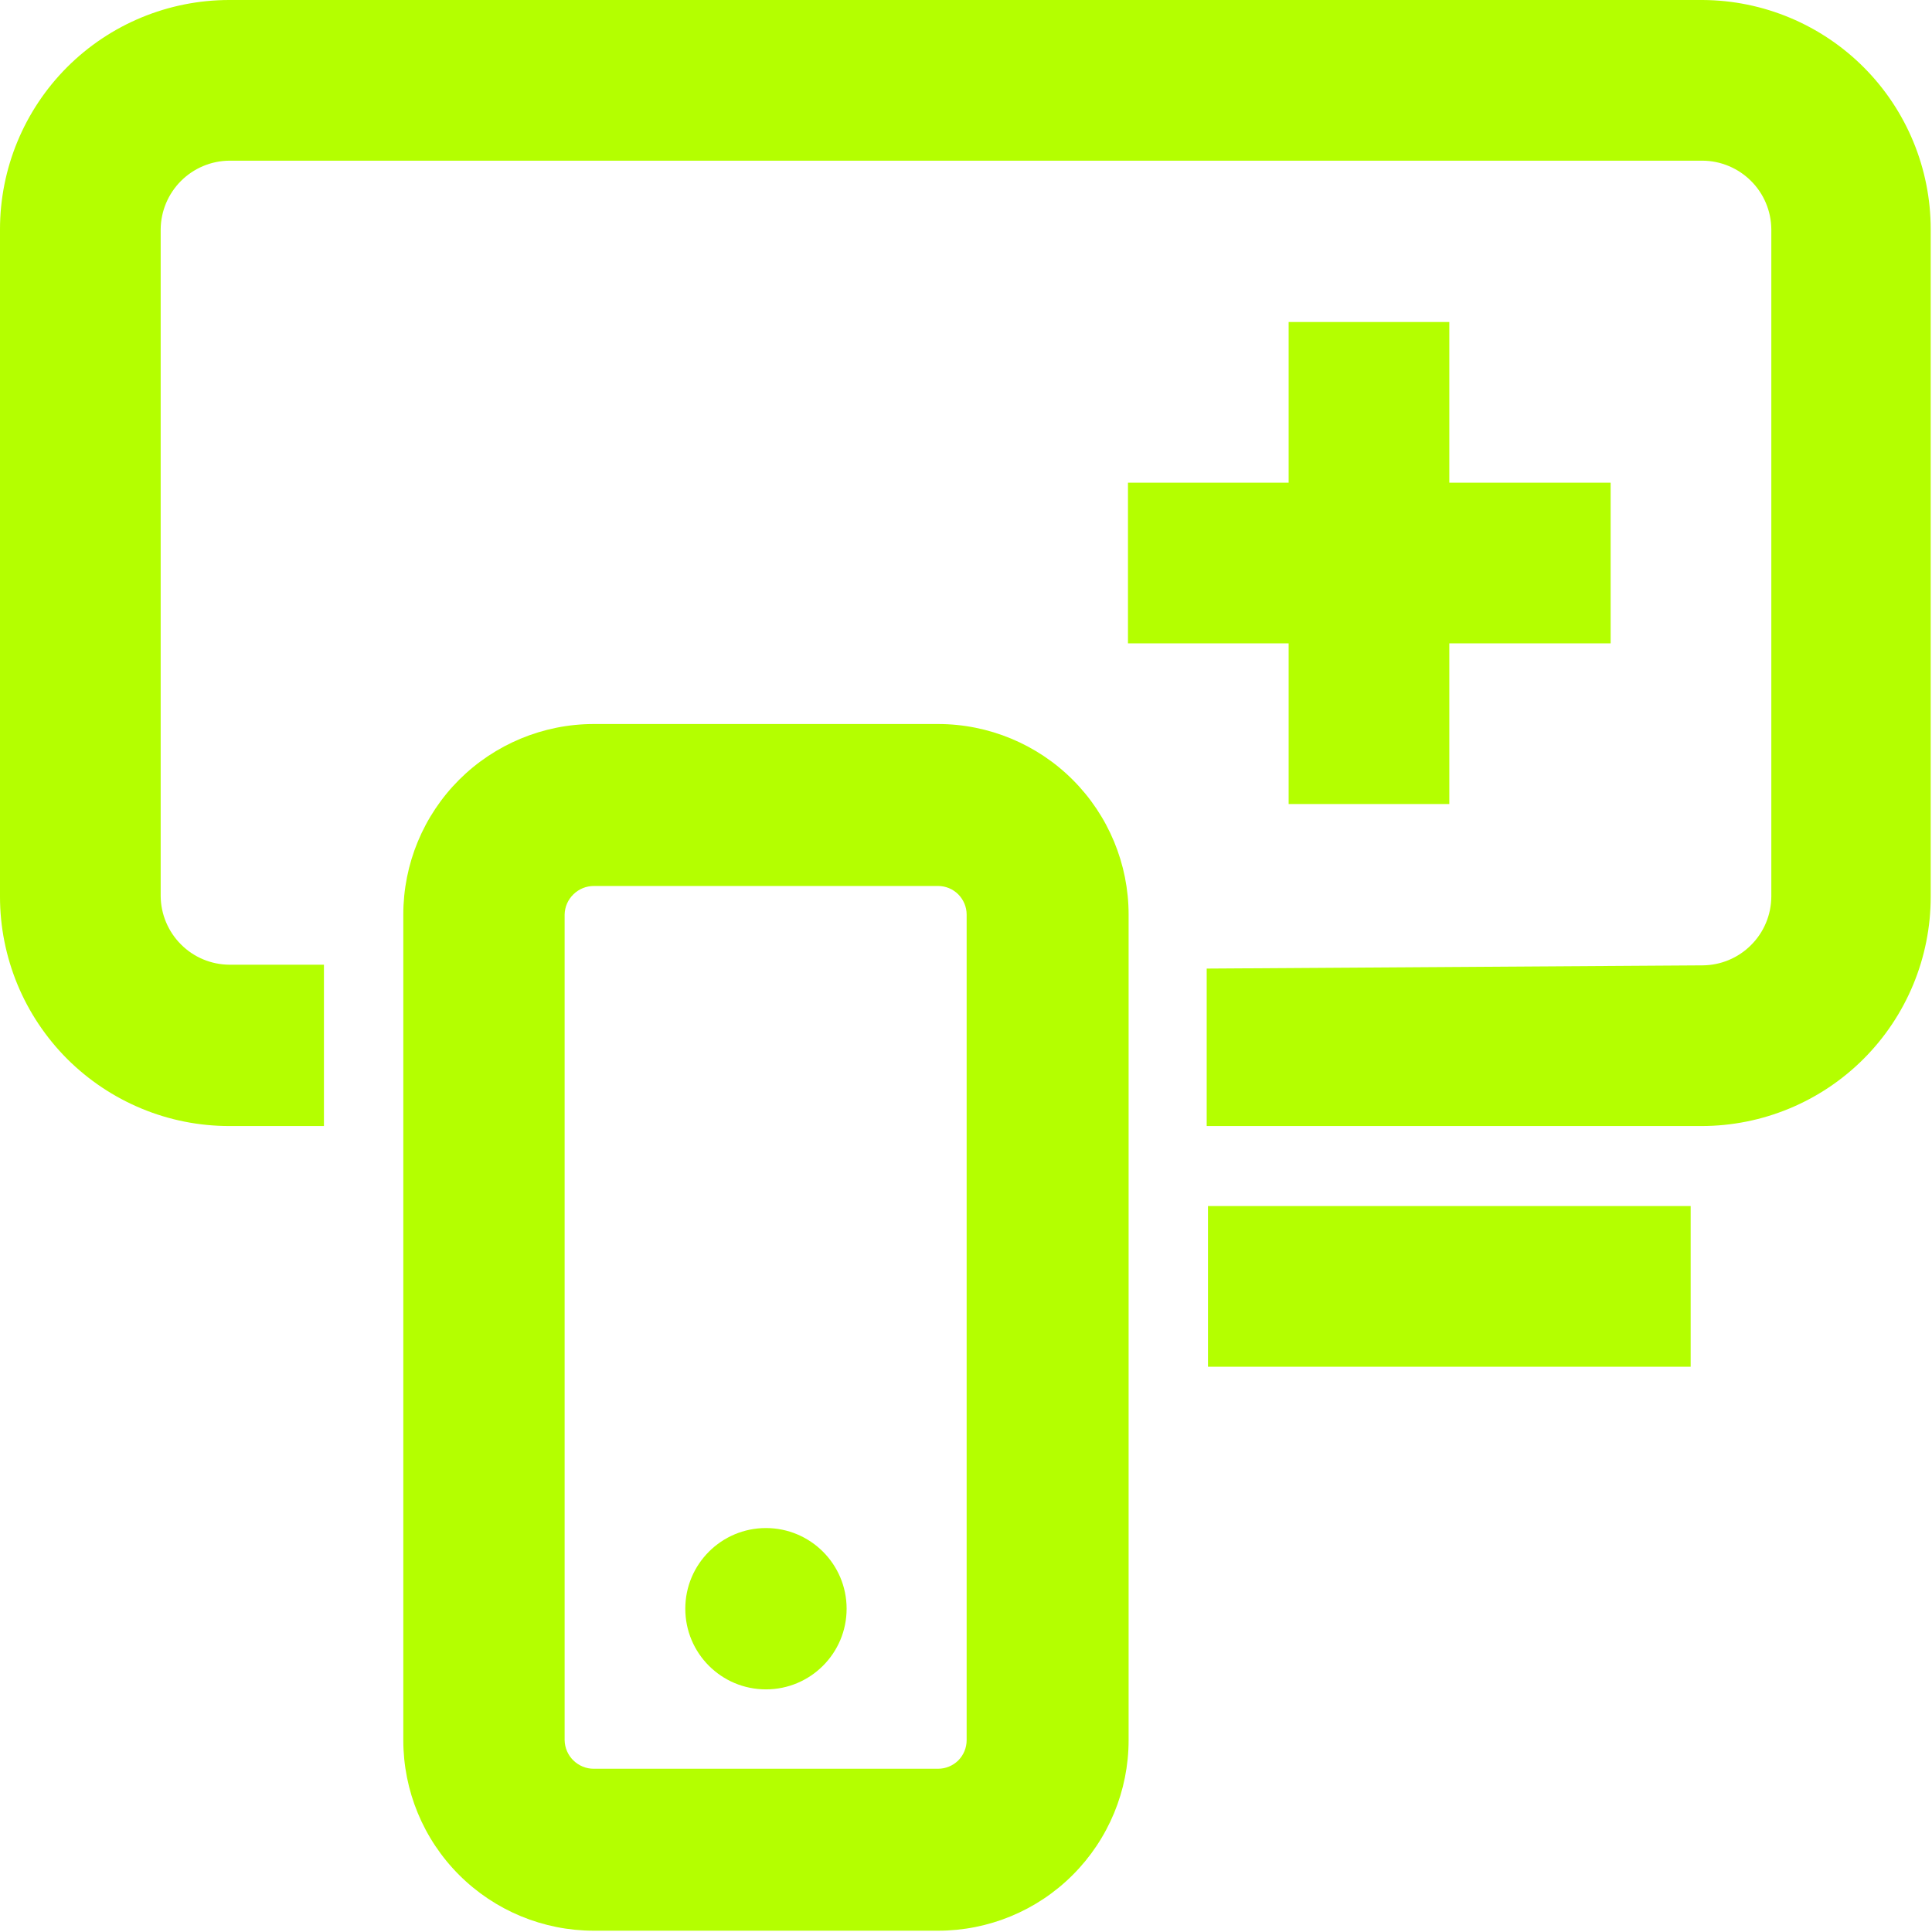 <svg width="24" height="24" viewBox="0 0 24 24" fill="none" xmlns="http://www.w3.org/2000/svg">
<path d="M21.002 14.982H15.006V16.978H21.002V14.982Z" fill="#B4FF00"/>
<path d="M16.008 4V5.996H14.012V7.992H16.008V9.988H18.004V7.992H20.008V5.996H18.004V4H16.008Z" fill="#B4FF00"/>
<path d="M9.515 20.986C10.068 20.986 10.517 20.538 10.517 19.984C10.517 19.431 10.068 18.982 9.515 18.982C8.961 18.982 8.513 19.431 8.513 19.984C8.513 20.538 8.961 20.986 9.515 20.986Z" fill="#B4FF00"/>
<path d="M21.152 0H2.848C2.093 0 1.368 0.3 0.834 0.834C0.3 1.368 0 2.093 0 2.848L0 11.14C0 11.514 0.074 11.884 0.217 12.23C0.36 12.575 0.57 12.889 0.834 13.154C1.099 13.418 1.413 13.628 1.758 13.771C2.104 13.915 2.474 13.988 2.848 13.988H4.024V11.984H2.848C2.623 11.982 2.407 11.892 2.248 11.732C2.089 11.573 1.998 11.357 1.996 11.132V2.848C1.998 2.623 2.089 2.407 2.248 2.248C2.407 2.089 2.623 1.998 2.848 1.996H21.152C21.377 1.998 21.593 2.089 21.752 2.248C21.912 2.407 22.002 2.623 22.004 2.848V11.14C22.002 11.365 21.912 11.581 21.752 11.74C21.593 11.9 21.377 11.99 21.152 11.992L14.99 12.032V13.988H21.136C21.892 13.988 22.616 13.688 23.15 13.154C23.684 12.62 23.984 11.895 23.984 11.14V2.848C23.984 2.095 23.686 1.373 23.156 0.84C22.625 0.306 21.904 0.004 21.152 0Z" fill="#B4FF00"/>
<path d="M11.653 8.994H7.377C6.749 8.994 6.147 9.244 5.703 9.687C5.259 10.131 5.01 10.733 5.01 11.361V21.617C5.01 22.245 5.259 22.847 5.703 23.291C6.147 23.735 6.749 23.984 7.377 23.984H11.653C12.28 23.984 12.883 23.735 13.326 23.291C13.77 22.847 14.02 22.245 14.02 21.617V11.361C14.02 10.733 13.77 10.131 13.326 9.687C12.883 9.244 12.28 8.994 11.653 8.994ZM12.008 21.617C12.008 21.712 11.97 21.802 11.904 21.869C11.837 21.935 11.747 21.972 11.653 21.972H7.377C7.282 21.973 7.191 21.935 7.123 21.869C7.055 21.803 7.016 21.712 7.014 21.617V11.361C7.016 11.266 7.055 11.176 7.123 11.11C7.191 11.043 7.282 11.006 7.377 11.006H11.653C11.747 11.006 11.837 11.043 11.904 11.11C11.97 11.177 12.008 11.267 12.008 11.361V21.617Z" fill="#B4FF00"/>
</svg>
